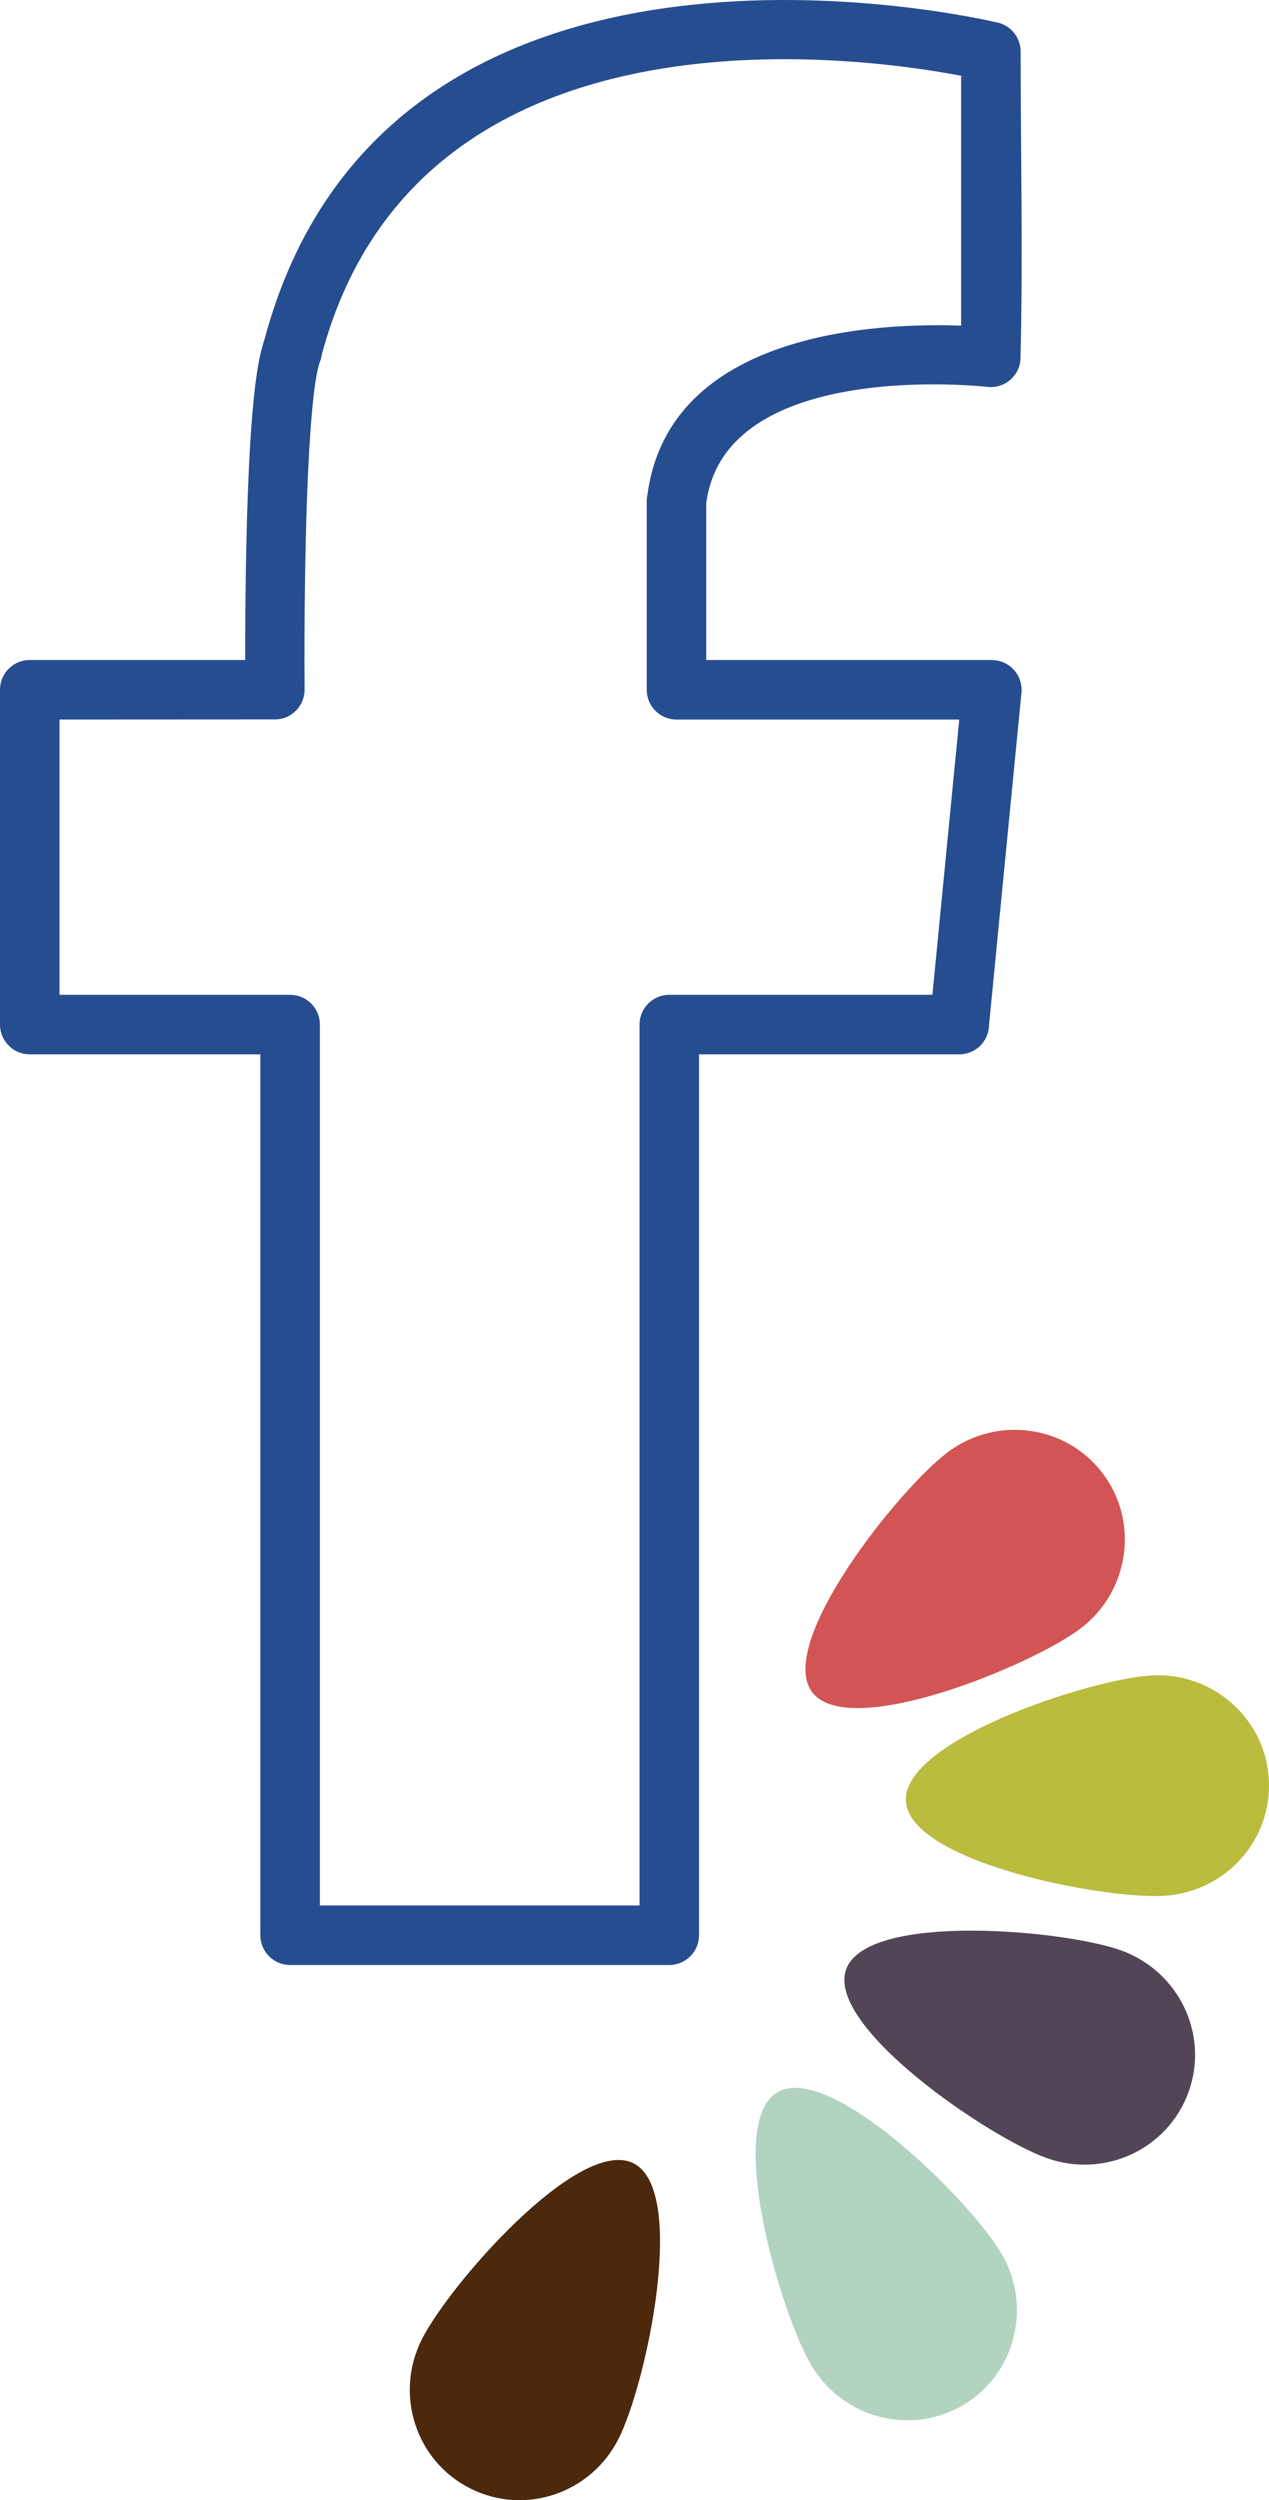 <!-- Generator: Adobe Illustrator 21.1.0, SVG Export Plug-In  -->
<svg version="1.1"
	 xmlns="http://www.w3.org/2000/svg" xmlns:xlink="http://www.w3.org/1999/xlink" xmlns:a="http://ns.adobe.com/AdobeSVGViewerExtensions/3.0/"
	 x="0px" y="0px" width="104.84px" height="206.425px" viewBox="0 0 104.84 206.425"
	 style="overflow:scroll;enable-background:new 0 0 104.84 206.425;" xml:space="preserve">
<style type="text/css">
	.st0{fill:#4C280C;}
	.st1{fill:#D35454;}
	.st2{fill:#B9BC3C;}
	.st3{fill:#524656;}
	.st4{fill:#B2D3BF;}
	.st5{fill-rule:evenodd;clip-rule:evenodd;fill:#264D90;}
</style>
<defs>
</defs>
<path class="st0" d="M52.335,178.606c-4.507-2.242-15.219,10.027-17.493,14.555c-2.279,4.543-0.476,10.052,4.014,12.295
	c4.494,2.272,9.997,0.413,12.26-4.129C53.402,196.781,56.824,180.865,52.335,178.606z"/>
<path class="st1" d="M78.288,119.909c-4.051,3.044-14.215,15.78-11.191,19.803c3.029,4.018,18.071-2.178,22.139-5.233
	c4.056-3.043,4.902-8.787,1.888-12.805C88.101,117.652,82.363,116.854,78.288,119.909z"/>
<path class="st2" d="M95.075,138.331c-5.067,0.32-20.543,5.373-20.234,10.384c0.316,5.024,16.295,8.123,21.363,7.807
	c5.073-0.317,8.936-4.641,8.618-9.68C104.512,141.844,100.14,138.016,95.075,138.331z"/>
<path class="st3" d="M92.591,161.023c-4.786-1.707-21.005-3.151-22.691,1.585c-1.674,4.723,11.797,13.876,16.582,15.571
	c4.784,1.708,10.038-0.743,11.726-5.493C99.9,167.949,97.382,162.731,92.591,161.023z"/>
<path class="st4" d="M64.212,172.754c-4.318,2.563,0.239,18.203,2.835,22.566c2.608,4.353,8.214,5.811,12.549,3.238
	c4.313-2.563,5.71-8.194,3.106-12.558C80.115,181.636,68.535,170.182,64.212,172.754z"/>
<path class="st5" d="M79.249,59.408H55.888c-1.358,0-2.458-1.1-2.458-2.458V41.409c0-0.17,0.016-0.336,0.049-0.498
	c1.765-13.575,19.132-14.276,25.925-14.023V6.256C70.704,4.6,34.539-0.379,26.589,29.264c-0.022,0.191-0.07,0.417-0.183,0.661
	c-0.447,1.371-0.744,4.765-0.935,8.686c-0.367,7.519-0.321,16.668-0.309,18.329c0.005,1.352-1.086,2.454-2.437,2.458l-17.808,0.01
	v22.727h19.052c1.358,0,2.458,1.1,2.458,2.458v72.729h26.409V84.593c0-1.358,1.101-2.458,2.458-2.458h21.738L79.249,59.408
	L79.249,59.408z M58.346,54.492h23.605l0.231,0.019c1.346,0.127,2.334,1.324,2.208,2.67l-2.681,27.461
	c-0.026,1.336-1.115,2.409-2.456,2.409H57.751v72.729c0,1.358-1.101,2.458-2.458,2.458H23.968c-1.357,0-2.458-1.1-2.458-2.458
	V87.051H2.458C1.101,87.051,0,85.951,0,84.593V56.95c0-1.357,1.101-2.458,2.458-2.458h17.799
	c-0.003-3.674,0.039-10.401,0.318-16.111c0.207-4.264,0.563-8.065,1.144-9.906c0.031-0.154,0.073-0.305,0.132-0.453
	C31.788-9.125,79.063,1.1,82.236,1.827c0.692,0.106,1.289,0.501,1.664,1.057c0.266,0.393,0.421,0.867,0.421,1.376
	c0,8.448,0.206,17.071-0.018,25.497c-0.137,1.346-1.343,2.326-2.689,2.19c-0.061-0.006-21.702-2.474-23.267,9.609V54.492z"/>
</svg>